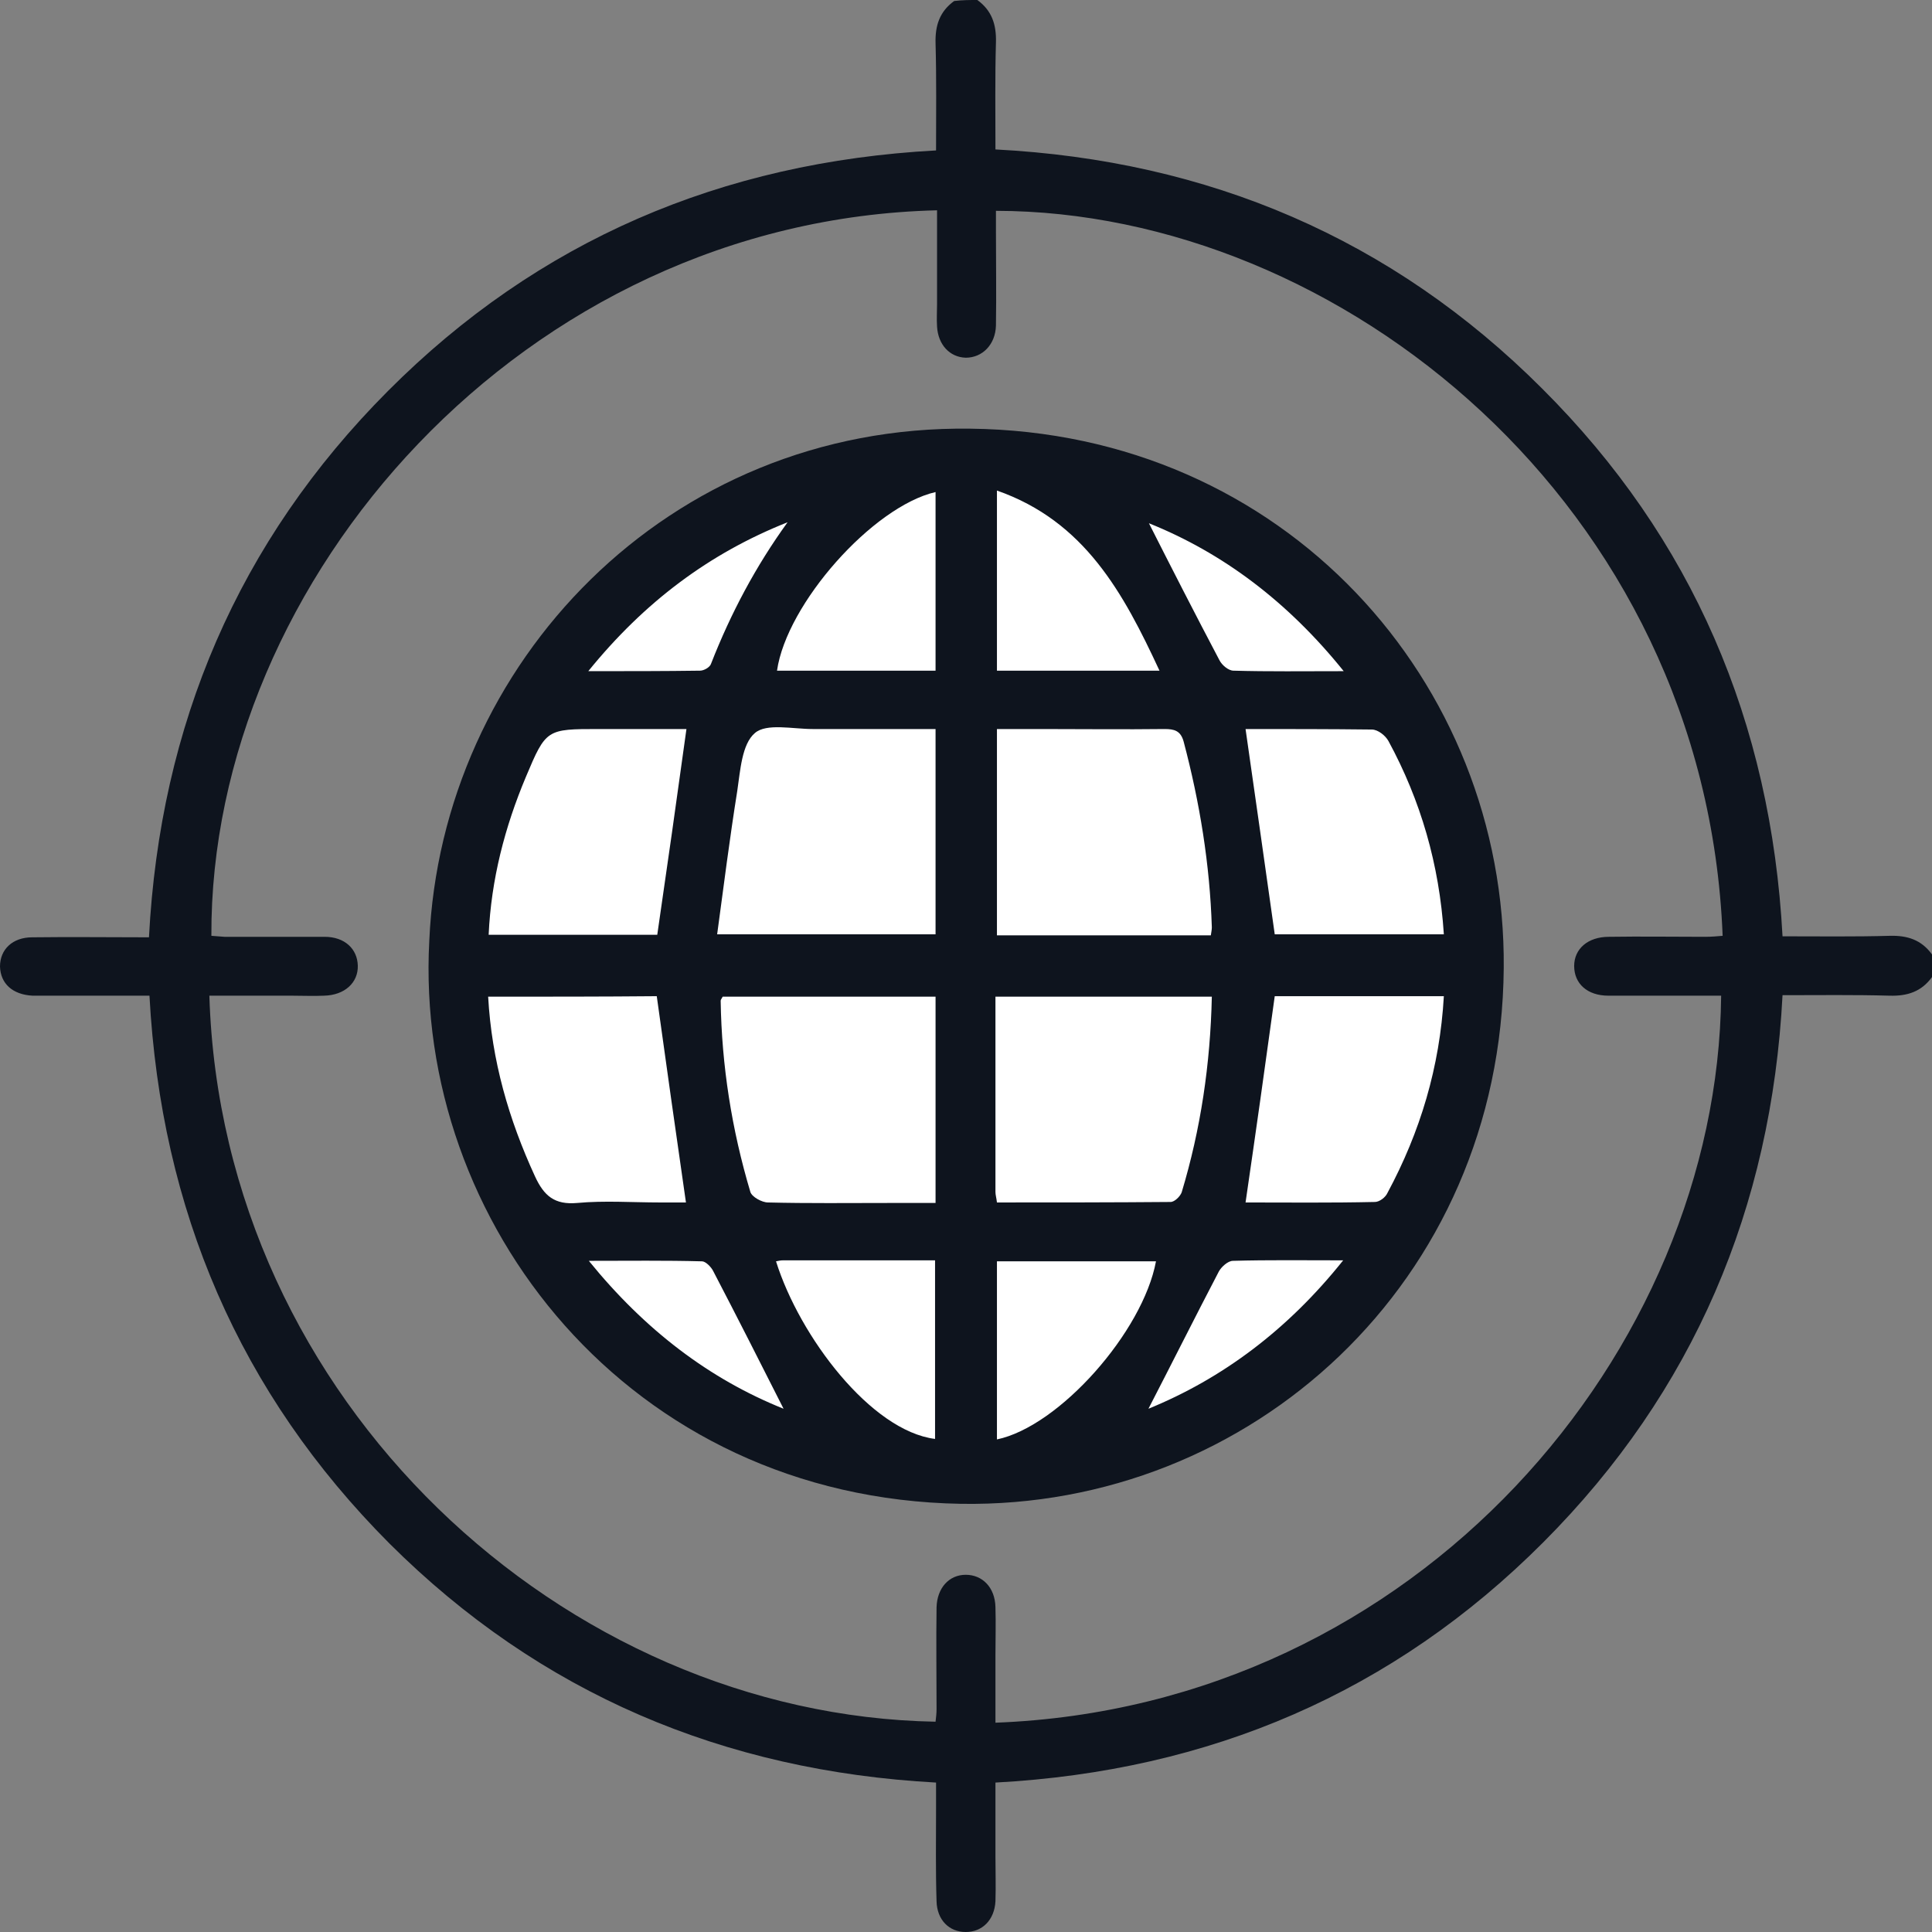 <svg width="66" height="66" viewBox="0 0 66 66" fill="none" xmlns="http://www.w3.org/2000/svg">
    <rect x="0" y="0" width="66" height="66" fill="#808080" stroke="none"/>
    <circle cx="33" cy="33" r="18" fill="white"/>
    <path d="M33.387 0C33.885 0.361 34.04 0.842 34.023 1.444C33.989 2.647 34.006 3.85 34.006 5.105C41.278 5.483 47.553 8.147 52.676 13.269C57.817 18.391 60.499 24.664 60.894 31.986C62.132 31.986 63.352 32.003 64.556 31.969C65.158 31.952 65.639 32.106 66 32.605C66 32.862 66 33.12 66 33.378C65.639 33.877 65.158 34.031 64.556 34.014C63.352 33.98 62.149 33.997 60.894 33.997C60.516 41.267 57.851 47.541 52.728 52.68C47.605 57.819 41.33 60.5 34.006 60.895C34.006 61.755 34.006 62.58 34.006 63.405C34.006 63.92 34.023 64.436 34.006 64.952C33.971 65.588 33.559 66 32.991 66C32.424 66 32.011 65.588 31.994 64.952C31.96 63.903 31.977 62.855 31.977 61.789C31.977 61.514 31.977 61.239 31.977 60.895C24.722 60.5 18.447 57.853 13.307 52.731C8.183 47.592 5.501 41.336 5.106 34.014C3.971 34.014 2.871 34.014 1.754 34.014C1.547 34.014 1.324 34.014 1.117 34.014C0.43 33.98 0.017 33.602 0 33.017C0 32.433 0.43 32.02 1.1 32.02C2.407 32.003 3.713 32.02 5.089 32.02C5.467 24.767 8.132 18.494 13.255 13.355C18.378 8.216 24.653 5.534 31.977 5.139C31.977 3.902 31.994 2.698 31.96 1.478C31.943 0.877 32.097 0.395 32.596 0.034C32.871 0 33.129 0 33.387 0ZM31.96 58.816C31.977 58.678 31.994 58.523 31.994 58.386C31.994 57.234 31.977 56.066 31.994 54.914C32.011 54.244 32.424 53.797 32.991 53.797C33.559 53.797 33.989 54.227 34.006 54.897C34.023 55.447 34.006 56.014 34.006 56.564C34.006 57.32 34.006 58.094 34.006 58.85C48.464 58.3 58.676 46.131 58.797 34.014C57.507 34.014 56.235 34.014 54.946 34.014C54.224 34.014 53.776 33.602 53.776 33C53.776 32.416 54.241 32.003 54.963 32.003C56.063 31.986 57.146 32.003 58.246 32.003C58.453 32.003 58.659 31.986 58.848 31.969C58.264 17.205 45.731 7.219 34.023 7.202C34.023 7.425 34.023 7.666 34.023 7.906C34.023 8.972 34.04 10.055 34.023 11.12C34.006 11.773 33.559 12.22 32.991 12.22C32.441 12.203 32.046 11.773 32.011 11.155C31.994 10.897 32.011 10.639 32.011 10.381C32.011 9.316 32.011 8.25 32.011 7.184C17.88 7.528 7.169 19.817 7.221 31.969C7.375 31.986 7.513 31.986 7.668 32.003C8.802 32.003 9.937 32.003 11.089 32.003C11.777 32.003 12.206 32.416 12.223 32.983C12.241 33.567 11.777 33.997 11.072 34.014C10.711 34.031 10.35 34.014 9.971 34.014C9.026 34.014 8.097 34.014 7.152 34.014C7.582 47.884 19.289 58.592 31.96 58.816Z" fill="#0E141E"/>
    <path d="M14.665 32.141C15.077 22.688 22.797 14.506 33.146 14.644C43.891 14.764 51.456 23.323 51.37 33.069C51.284 43.828 42.688 51.528 32.837 51.373C21.473 51.184 14.149 41.731 14.665 32.141ZM41.364 31.952C41.381 31.831 41.398 31.763 41.398 31.677C41.33 29.528 40.986 27.414 40.435 25.334C40.332 24.956 40.109 24.905 39.782 24.905C38.39 24.922 36.997 24.905 35.587 24.905C35.072 24.905 34.573 24.905 34.057 24.905C34.057 27.311 34.057 29.614 34.057 31.952C36.516 31.952 38.923 31.952 41.364 31.952ZM41.398 34.048C38.888 34.048 36.481 34.048 34.006 34.048C34.006 36.3 34.006 38.5 34.006 40.717C34.006 40.82 34.04 40.923 34.057 41.078C36.052 41.078 38.029 41.078 39.989 41.061C40.126 41.061 40.315 40.872 40.367 40.734C41.02 38.569 41.347 36.352 41.398 34.048ZM31.96 24.905C30.516 24.905 29.14 24.905 27.765 24.905C27.077 24.905 26.183 24.698 25.788 25.042C25.341 25.42 25.289 26.331 25.186 27.019C24.928 28.634 24.722 30.267 24.499 31.917C27.112 31.917 29.536 31.917 31.96 31.917C31.96 29.58 31.96 27.294 31.96 24.905ZM24.688 34.048C24.653 34.117 24.619 34.152 24.619 34.186C24.653 36.403 24.997 38.586 25.633 40.717C25.685 40.889 26.029 41.078 26.235 41.078C27.61 41.112 28.986 41.095 30.361 41.095C30.894 41.095 31.427 41.095 31.96 41.095C31.96 38.689 31.96 36.386 31.96 34.048C29.501 34.048 27.095 34.048 24.688 34.048ZM23.45 24.905C22.504 24.905 21.473 24.905 20.458 24.905C18.671 24.905 18.653 24.905 17.966 26.538C17.244 28.256 16.779 30.044 16.693 31.934C18.688 31.934 20.613 31.934 22.453 31.934C22.797 29.58 23.123 27.277 23.45 24.905ZM42.55 24.905C42.894 27.294 43.221 29.614 43.547 31.917C45.456 31.917 47.381 31.917 49.324 31.917C49.169 29.528 48.533 27.345 47.433 25.317C47.33 25.128 47.072 24.922 46.865 24.922C45.421 24.905 43.96 24.905 42.55 24.905ZM16.676 34.048C16.797 36.231 17.381 38.242 18.275 40.184C18.584 40.855 18.945 41.164 19.719 41.095C20.648 41.009 21.61 41.078 22.539 41.078C22.865 41.078 23.192 41.078 23.433 41.078C23.089 38.689 22.762 36.386 22.436 34.031C20.596 34.048 18.653 34.048 16.676 34.048ZM42.55 41.078C43.977 41.078 45.473 41.095 46.968 41.061C47.123 41.061 47.33 40.906 47.398 40.752C48.516 38.672 49.186 36.455 49.324 34.031C47.347 34.031 45.404 34.031 43.547 34.031C43.221 36.403 42.894 38.724 42.55 41.078ZM39.61 22.911C38.373 20.247 37.049 17.806 34.057 16.758C34.057 18.872 34.057 20.883 34.057 22.911C35.88 22.911 37.685 22.911 39.61 22.911ZM31.96 16.809C29.811 17.308 26.871 20.625 26.544 22.911C28.332 22.911 30.137 22.911 31.96 22.911C31.96 20.866 31.96 18.855 31.96 16.809ZM31.943 49.156C31.943 47.128 31.943 45.117 31.943 43.055C30.172 43.055 28.47 43.055 26.751 43.055C26.665 43.055 26.596 43.072 26.51 43.089C27.318 45.667 29.759 48.881 31.943 49.156ZM34.057 43.089C34.057 45.169 34.057 47.163 34.057 49.173C36.189 48.727 39.043 45.495 39.49 43.089C37.702 43.089 35.897 43.089 34.057 43.089ZM45.903 22.928C43.994 20.556 41.776 18.889 39.249 17.875C40.023 19.405 40.831 20.986 41.656 22.55C41.742 22.722 41.966 22.911 42.138 22.911C43.324 22.945 44.527 22.928 45.903 22.928ZM39.232 48.125C41.759 47.094 43.994 45.427 45.885 43.055C44.527 43.055 43.324 43.038 42.12 43.072C41.948 43.072 41.725 43.278 41.639 43.433C40.814 45.014 40.023 46.595 39.232 48.125ZM20.097 22.928C21.473 22.928 22.693 22.928 23.914 22.911C24.052 22.911 24.258 22.791 24.292 22.67C24.963 20.952 25.822 19.336 26.905 17.841C24.224 18.906 22.006 20.573 20.097 22.928ZM20.115 43.072C22.04 45.444 24.241 47.111 26.768 48.125C25.994 46.595 25.186 44.997 24.361 43.416C24.292 43.278 24.103 43.089 23.983 43.089C22.728 43.055 21.49 43.072 20.115 43.072Z" fill="#0E141E"/>
</svg>

